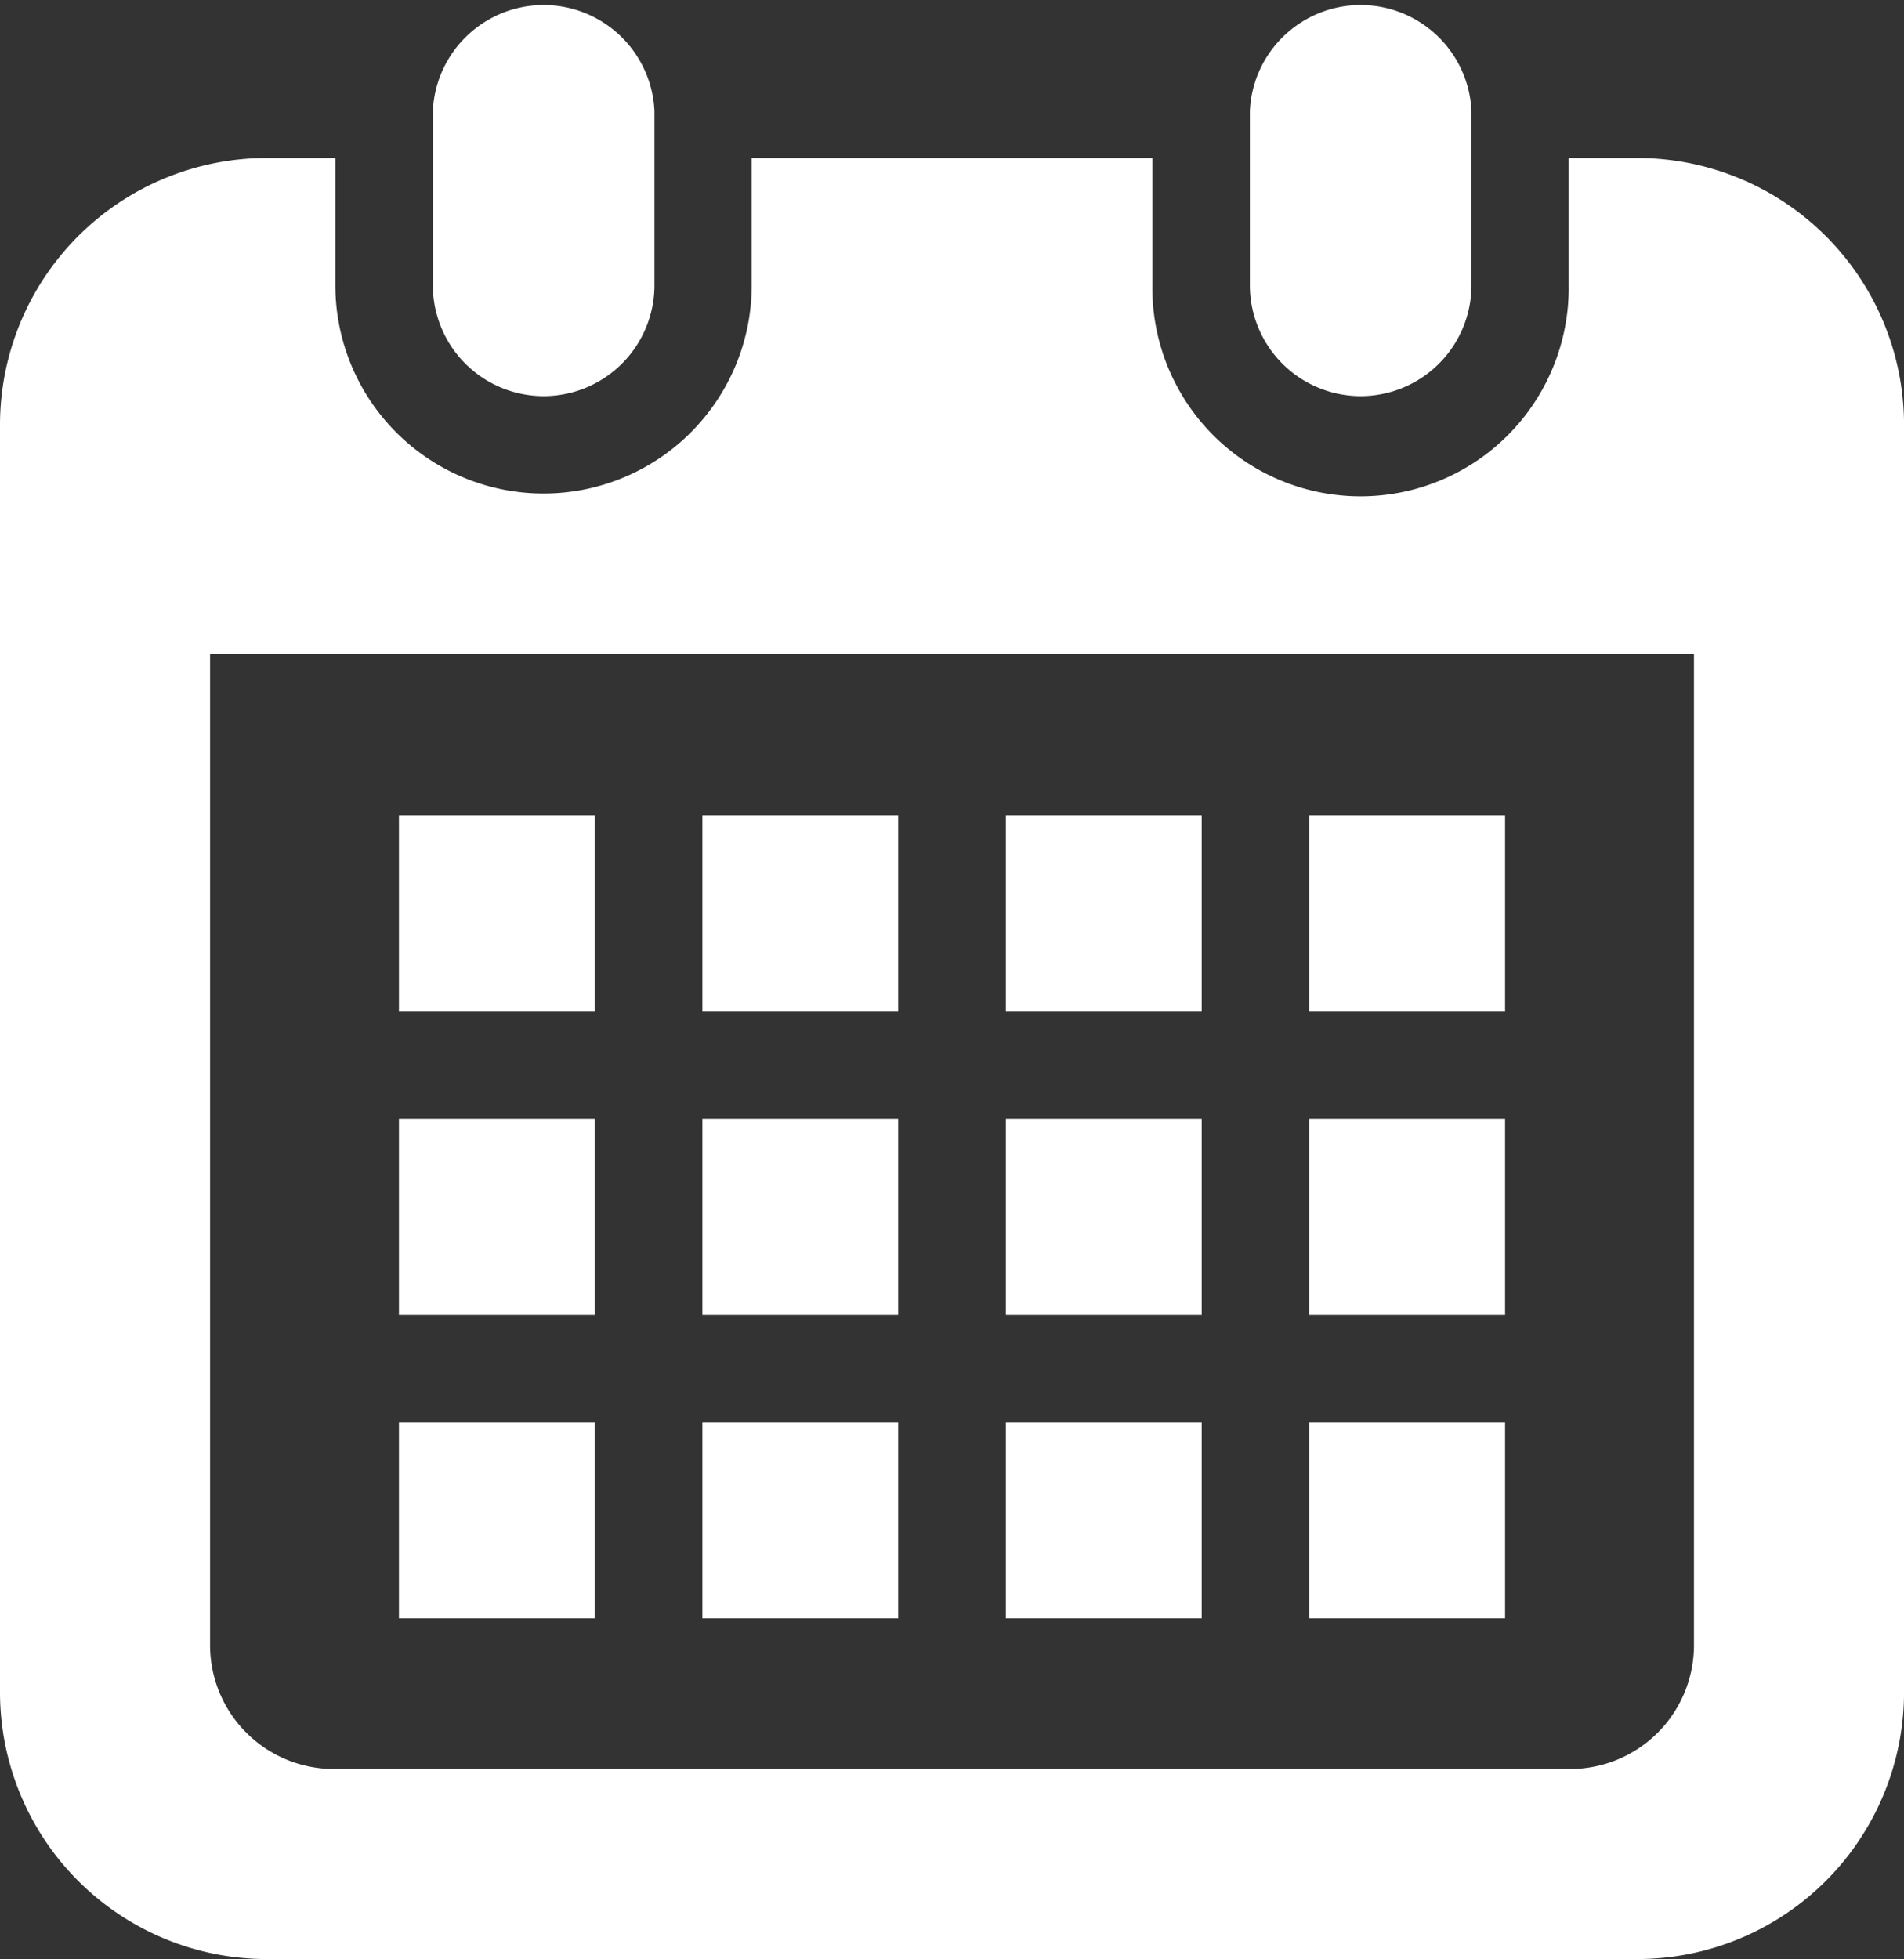 <svg id="_2" data-name="2" xmlns="http://www.w3.org/2000/svg" viewBox="0 0 497.85 512"><rect x="0" y="0" width="497.85" height="512" fill="#333333" stroke="none"/><defs><style>.cls-1{fill:#fff;}</style></defs><path class="cls-1" d="M149.19,103.53a29,29,0,0,0,29-29V29a29,29,0,0,0-57.94,0V74.55A29,29,0,0,0,149.19,103.53Z" transform="translate(-7.07 0)"/><path class="cls-1" d="M362.82,103.53a29,29,0,0,0,29-29V29a29,29,0,0,0-57.94,0V74.55A29,29,0,0,0,362.82,103.53Z" transform="translate(-7.07 0)"/><path class="cls-1" d="M435.16,41.29H417.24V74.55a54.43,54.43,0,1,1-108.85,0V41.29H203.62V74.55a54.43,54.43,0,0,1-108.86,0V41.29H76.84A69.77,69.77,0,0,0,7.07,111.05V442.24A69.77,69.77,0,0,0,76.84,512H435.16a69.77,69.77,0,0,0,69.77-69.76V111.05A69.77,69.77,0,0,0,435.16,41.29ZM450,430a32.37,32.37,0,0,1-32.33,32.33H94.31A32.37,32.37,0,0,1,62,430V170.88H450V430Z" transform="translate(-7.07 0)"/><rect class="cls-1" x="183.66" y="371.77" width="51.19" height="51.19"/><rect class="cls-1" x="183.66" y="292.42" width="51.19" height="51.19"/><rect class="cls-1" x="104.31" y="371.77" width="51.19" height="51.19"/><rect class="cls-1" x="104.31" y="292.42" width="51.19" height="51.19"/><rect class="cls-1" x="342.35" y="213.07" width="51.19" height="51.19"/><rect class="cls-1" x="263.01" y="213.07" width="51.2" height="51.19"/><rect class="cls-1" x="263.01" y="292.42" width="51.2" height="51.19"/><rect class="cls-1" x="342.35" y="371.77" width="51.19" height="51.19"/><rect class="cls-1" x="342.35" y="292.42" width="51.19" height="51.19"/><rect class="cls-1" x="263.01" y="371.77" width="51.2" height="51.19"/><rect class="cls-1" x="183.66" y="213.07" width="51.19" height="51.19"/><rect class="cls-1" x="104.31" y="213.07" width="51.19" height="51.19"/></svg>